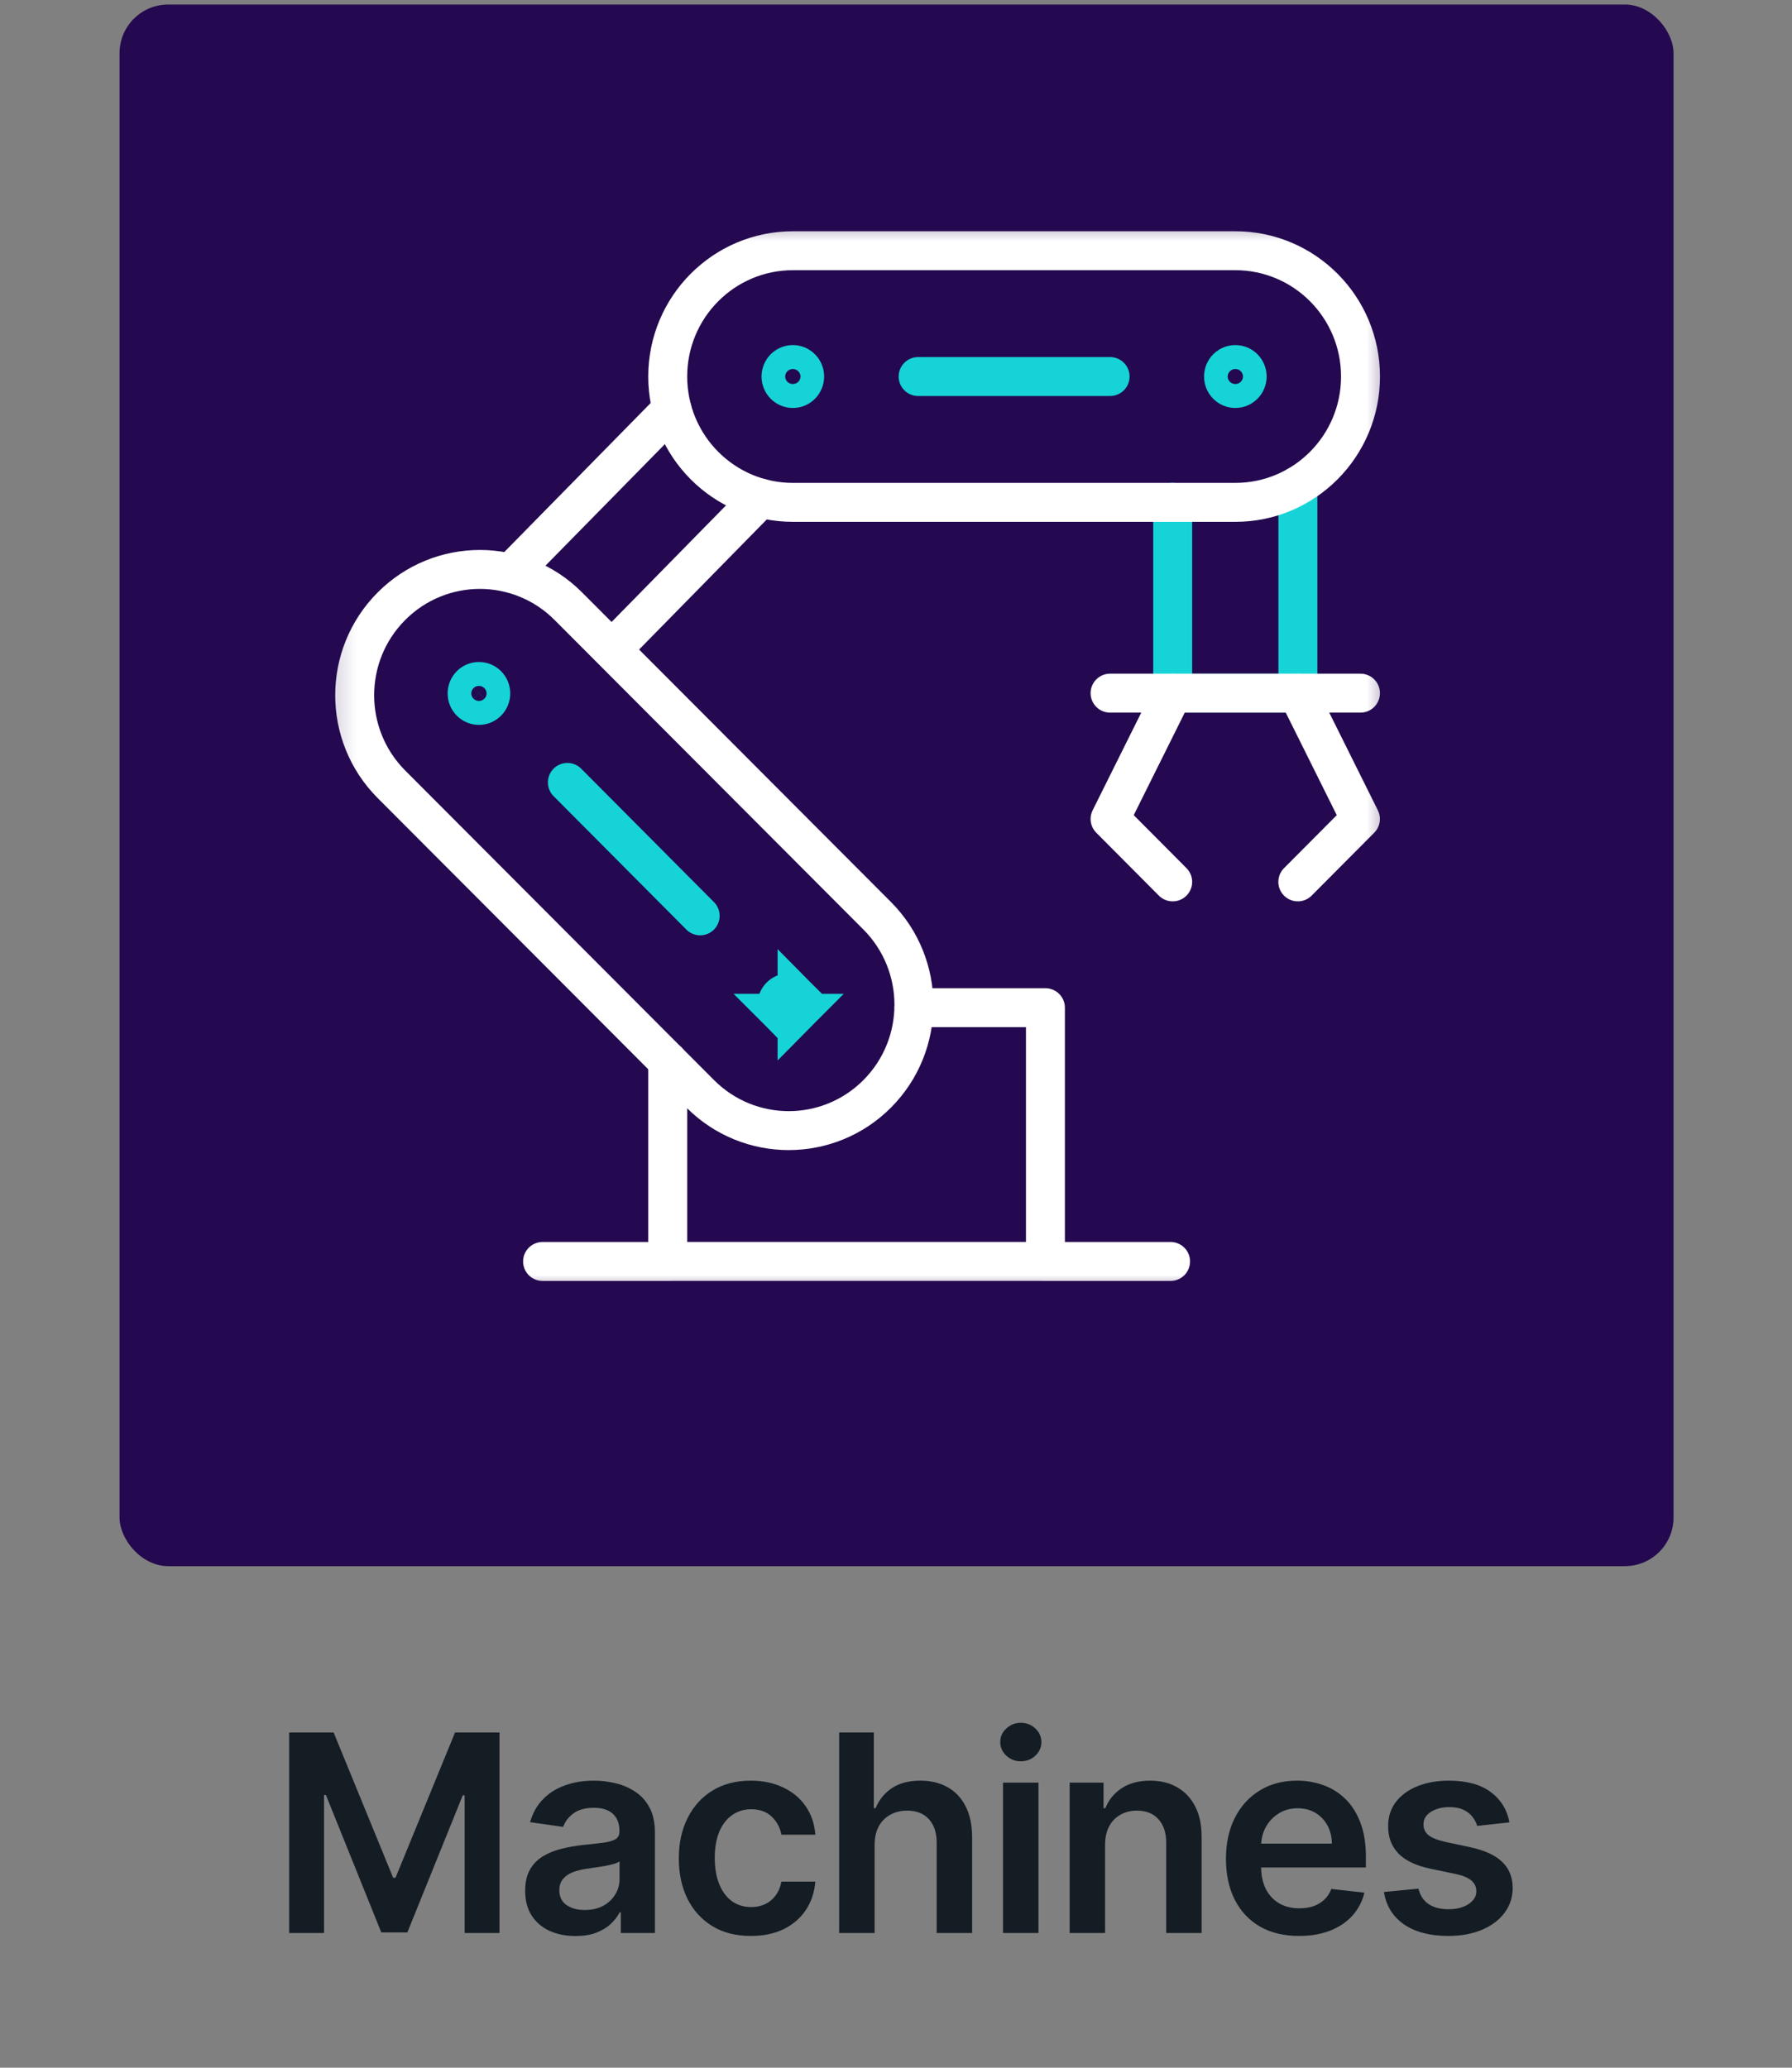<svg width="78" height="90" viewBox="0 0 78 90" fill="none" xmlns="http://www.w3.org/2000/svg">
<rect x="0" y="0" width="78" height="90" fill="#808080" stroke="none"/>
<rect x="5.203" y="0.197" width="67.641" height="67.972" rx="2.119" fill="#240950"/>
<mask id="mask0_17_6312" style="mask-type:luminance" maskUnits="userSpaceOnUse" x="14" y="9" width="47" height="48">
<path d="M60.367 56.063V9.756H14.287V56.063H60.367Z" fill="white" stroke="white" stroke-width="0.424"/>
</mask>
<g mask="url(#mask0_17_6312)">
<path d="M39.78 43.861H45.504V54.905H29.064V46.187" stroke="white" stroke-width="1.695" stroke-miterlimit="10" stroke-linecap="round" stroke-linejoin="round"/>
<path d="M30.477 47.608L17.035 34.134C14.906 31.995 14.906 28.528 17.035 26.389C19.163 24.251 22.613 24.251 24.741 26.389L38.184 39.863C40.312 42.002 40.312 45.469 38.184 47.608C36.055 49.746 32.605 49.746 30.477 47.608Z" stroke="white" stroke-width="1.695" stroke-miterlimit="10" stroke-linecap="round" stroke-linejoin="round"/>
<path d="M20.484 30.553C20.685 30.755 21.009 30.755 21.209 30.553C21.412 30.349 21.412 30.017 21.209 29.812C21.009 29.611 20.685 29.611 20.484 29.812C20.281 30.017 20.281 30.349 20.484 30.553Z" stroke="#16D3D8" stroke-width="1.695"/>
<path d="M33.969 44.105C34.17 44.307 34.494 44.307 34.694 44.105L33.969 44.105ZM34.694 44.105C34.897 43.901 34.897 43.569 34.694 43.365L34.694 44.105ZM33.969 43.365C33.766 43.569 33.766 43.901 33.969 44.105L34.694 43.365C34.494 43.163 34.17 43.163 33.969 43.365Z" stroke="#16D3D8" stroke-width="1.695"/>
<path d="M24.696 34.055L30.476 39.863" stroke="#16D3D8" stroke-width="1.695" stroke-miterlimit="10" stroke-linecap="round" stroke-linejoin="round"/>
<path d="M34.51 16.91C34.79 16.91 35.024 16.68 35.024 16.389C35.024 16.097 34.79 15.867 34.51 15.867C34.229 15.867 33.995 16.097 33.995 16.389C33.995 16.68 34.229 16.91 34.51 16.91Z" stroke="#16D3D8" stroke-width="1.695"/>
<path d="M53.771 16.91C54.051 16.91 54.285 16.68 54.285 16.389C54.285 16.097 54.051 15.867 53.771 15.867C53.49 15.867 53.256 16.097 53.256 16.389C53.256 16.68 53.49 16.91 53.771 16.91Z" stroke="#16D3D8" stroke-width="1.695"/>
<path d="M39.963 16.389H48.319" stroke="#16D3D8" stroke-width="1.695" stroke-miterlimit="10" stroke-linecap="round" stroke-linejoin="round"/>
<path d="M22.282 24.899L29.248 17.808" stroke="white" stroke-width="1.695" stroke-miterlimit="10" stroke-linecap="round" stroke-linejoin="round"/>
<path d="M33.101 21.679L26.64 28.262" stroke="white" stroke-width="1.695" stroke-miterlimit="10" stroke-linecap="round" stroke-linejoin="round"/>
<path d="M56.493 21.132V30.17H51.043V21.864" stroke="#16D3D8" stroke-width="1.695" stroke-miterlimit="10" stroke-linecap="round" stroke-linejoin="round"/>
<path d="M48.318 30.17H59.217" stroke="white" stroke-width="1.695" stroke-miterlimit="10" stroke-linecap="round" stroke-linejoin="round"/>
<path d="M51.043 30.171L48.318 35.647L51.043 38.385" stroke="white" stroke-width="1.695" stroke-miterlimit="10" stroke-linecap="round" stroke-linejoin="round"/>
<path d="M56.49 30.171L59.215 35.647L56.49 38.385" stroke="white" stroke-width="1.695" stroke-miterlimit="10" stroke-linecap="round" stroke-linejoin="round"/>
<path d="M23.616 54.906H29.066" stroke="white" stroke-width="1.695" stroke-miterlimit="10" stroke-linecap="round" stroke-linejoin="round"/>
<path d="M45.502 54.906H50.951" stroke="white" stroke-width="1.695" stroke-miterlimit="10" stroke-linecap="round" stroke-linejoin="round"/>
<path d="M53.769 21.866H34.514C31.504 21.866 29.064 19.414 29.064 16.389C29.064 13.365 31.504 10.913 34.514 10.913H53.769C56.779 10.913 59.219 13.365 59.219 16.389C59.219 19.414 56.779 21.866 53.769 21.866Z" stroke="white" stroke-width="1.695" stroke-miterlimit="10" stroke-linecap="round" stroke-linejoin="round"/>
</g>
<path d="M12.587 75.409H14.522L17.113 81.733H17.215L19.806 75.409H21.741V84.136H20.224V78.141H20.143L17.731 84.111H16.597L14.185 78.128H14.104V84.136H12.587V75.409ZM25.05 84.268C24.635 84.268 24.261 84.195 23.929 84.047C23.599 83.896 23.338 83.675 23.145 83.382C22.954 83.089 22.859 82.729 22.859 82.3C22.859 81.93 22.927 81.625 23.064 81.383C23.2 81.142 23.386 80.949 23.622 80.804C23.858 80.659 24.123 80.55 24.419 80.476C24.717 80.399 25.025 80.344 25.344 80.309C25.727 80.27 26.038 80.234 26.277 80.203C26.515 80.169 26.689 80.118 26.797 80.05C26.907 79.979 26.963 79.869 26.963 79.722V79.696C26.963 79.375 26.868 79.126 26.677 78.95C26.487 78.774 26.213 78.686 25.855 78.686C25.477 78.686 25.177 78.768 24.956 78.933C24.737 79.098 24.589 79.293 24.513 79.517L23.072 79.312C23.186 78.915 23.373 78.582 23.635 78.315C23.896 78.045 24.216 77.844 24.594 77.71C24.971 77.574 25.389 77.505 25.846 77.505C26.162 77.505 26.476 77.543 26.788 77.616C27.101 77.69 27.386 77.812 27.645 77.983C27.903 78.15 28.111 78.379 28.267 78.669C28.426 78.959 28.506 79.321 28.506 79.755V84.136H27.023V83.237H26.971C26.878 83.419 26.746 83.589 26.575 83.748C26.407 83.905 26.196 84.031 25.94 84.128C25.687 84.222 25.39 84.268 25.05 84.268ZM25.45 83.135C25.76 83.135 26.028 83.074 26.256 82.952C26.483 82.827 26.657 82.662 26.78 82.457C26.905 82.253 26.967 82.03 26.967 81.788V81.017C26.919 81.057 26.837 81.094 26.72 81.128C26.606 81.162 26.479 81.192 26.337 81.217C26.195 81.243 26.054 81.266 25.915 81.285C25.775 81.305 25.655 81.322 25.552 81.337C25.322 81.368 25.116 81.419 24.934 81.49C24.753 81.561 24.609 81.66 24.504 81.788C24.399 81.913 24.346 82.075 24.346 82.274C24.346 82.558 24.45 82.773 24.657 82.918C24.865 83.062 25.129 83.135 25.45 83.135ZM32.684 84.264C32.03 84.264 31.469 84.121 31.001 83.834C30.535 83.547 30.175 83.15 29.922 82.645C29.672 82.136 29.547 81.551 29.547 80.889C29.547 80.224 29.675 79.638 29.931 79.129C30.187 78.618 30.547 78.22 31.013 77.936C31.482 77.649 32.036 77.505 32.675 77.505C33.206 77.505 33.677 77.604 34.086 77.8C34.498 77.993 34.826 78.267 35.07 78.622C35.315 78.974 35.454 79.386 35.488 79.858H34.013C33.954 79.543 33.812 79.28 33.587 79.07C33.366 78.856 33.069 78.75 32.697 78.75C32.381 78.75 32.104 78.835 31.866 79.005C31.627 79.173 31.441 79.415 31.307 79.73C31.177 80.045 31.111 80.423 31.111 80.864C31.111 81.309 31.177 81.693 31.307 82.014C31.438 82.332 31.621 82.578 31.857 82.751C32.096 82.922 32.376 83.007 32.697 83.007C32.924 83.007 33.127 82.964 33.306 82.879C33.488 82.791 33.64 82.665 33.762 82.5C33.884 82.335 33.968 82.135 34.013 81.899H35.488C35.451 82.362 35.315 82.773 35.079 83.13C34.843 83.486 34.522 83.764 34.116 83.966C33.709 84.165 33.232 84.264 32.684 84.264ZM38.069 80.301V84.136H36.526V75.409H38.035V78.703H38.112C38.265 78.334 38.502 78.043 38.823 77.829C39.147 77.614 39.559 77.505 40.059 77.505C40.514 77.505 40.91 77.601 41.248 77.791C41.586 77.981 41.847 78.26 42.032 78.626C42.22 78.993 42.313 79.44 42.313 79.969V84.136H40.771V80.207C40.771 79.767 40.657 79.425 40.43 79.18C40.206 78.933 39.89 78.809 39.484 78.809C39.211 78.809 38.967 78.869 38.751 78.989C38.538 79.105 38.37 79.274 38.248 79.496C38.129 79.717 38.069 79.986 38.069 80.301ZM43.658 84.136V77.591H45.2V84.136H43.658ZM44.433 76.662C44.189 76.662 43.979 76.581 43.803 76.419C43.627 76.254 43.538 76.057 43.538 75.827C43.538 75.594 43.627 75.396 43.803 75.234C43.979 75.07 44.189 74.987 44.433 74.987C44.681 74.987 44.891 75.07 45.064 75.234C45.24 75.396 45.328 75.594 45.328 75.827C45.328 76.057 45.24 76.254 45.064 76.419C44.891 76.581 44.681 76.662 44.433 76.662ZM48.101 80.301V84.136H46.559V77.591H48.033V78.703H48.11C48.261 78.337 48.501 78.045 48.83 77.829C49.163 77.614 49.573 77.505 50.062 77.505C50.513 77.505 50.907 77.602 51.242 77.795C51.58 77.989 51.841 78.268 52.026 78.635C52.214 79.001 52.306 79.446 52.303 79.969V84.136H50.761V80.207C50.761 79.77 50.647 79.427 50.42 79.18C50.195 78.933 49.884 78.809 49.486 78.809C49.216 78.809 48.976 78.869 48.766 78.989C48.559 79.105 48.395 79.274 48.276 79.496C48.16 79.717 48.101 79.986 48.101 80.301ZM56.541 84.264C55.885 84.264 55.318 84.128 54.841 83.855C54.366 83.579 54.001 83.19 53.745 82.687C53.49 82.182 53.362 81.587 53.362 80.902C53.362 80.229 53.49 79.638 53.745 79.129C54.004 78.618 54.365 78.22 54.828 77.936C55.291 77.649 55.835 77.505 56.46 77.505C56.863 77.505 57.244 77.571 57.602 77.702C57.963 77.829 58.281 78.028 58.557 78.298C58.835 78.568 59.054 78.912 59.213 79.329C59.372 79.744 59.452 80.239 59.452 80.812V81.285H54.086V80.246H57.973C57.97 79.95 57.906 79.687 57.781 79.457C57.656 79.224 57.481 79.041 57.257 78.907C57.035 78.774 56.777 78.707 56.481 78.707C56.166 78.707 55.889 78.784 55.65 78.937C55.412 79.088 55.226 79.287 55.092 79.534C54.961 79.778 54.895 80.047 54.892 80.339V81.247C54.892 81.628 54.961 81.954 55.101 82.227C55.24 82.497 55.434 82.704 55.684 82.849C55.934 82.991 56.227 83.062 56.562 83.062C56.787 83.062 56.99 83.031 57.172 82.969C57.353 82.903 57.511 82.808 57.645 82.683C57.778 82.558 57.879 82.403 57.947 82.219L59.388 82.38C59.297 82.761 59.123 83.094 58.868 83.378C58.615 83.659 58.291 83.878 57.896 84.034C57.501 84.187 57.05 84.264 56.541 84.264ZM65.702 79.321L64.296 79.474C64.256 79.332 64.186 79.199 64.087 79.074C63.99 78.949 63.859 78.848 63.695 78.771C63.53 78.695 63.328 78.656 63.09 78.656C62.769 78.656 62.499 78.726 62.28 78.865C62.064 79.004 61.958 79.184 61.96 79.406C61.958 79.597 62.027 79.751 62.169 79.871C62.314 79.99 62.553 80.088 62.885 80.165L64.002 80.403C64.621 80.537 65.081 80.748 65.382 81.038C65.686 81.328 65.84 81.707 65.843 82.176C65.84 82.588 65.719 82.952 65.48 83.267C65.245 83.579 64.916 83.824 64.496 84C64.075 84.176 63.593 84.264 63.047 84.264C62.246 84.264 61.601 84.097 61.112 83.761C60.624 83.423 60.333 82.953 60.239 82.351L61.743 82.206C61.811 82.501 61.956 82.724 62.178 82.875C62.399 83.025 62.688 83.101 63.043 83.101C63.409 83.101 63.703 83.025 63.925 82.875C64.149 82.724 64.261 82.538 64.261 82.317C64.261 82.129 64.189 81.974 64.044 81.852C63.902 81.73 63.681 81.636 63.379 81.571L62.263 81.337C61.635 81.206 61.171 80.986 60.87 80.676C60.568 80.364 60.419 79.969 60.422 79.491C60.419 79.088 60.529 78.739 60.75 78.443C60.975 78.145 61.286 77.915 61.683 77.753C62.084 77.588 62.546 77.505 63.068 77.505C63.835 77.505 64.439 77.669 64.879 77.996C65.323 78.322 65.597 78.764 65.702 79.321Z" fill="#141C24"/>
</svg>
